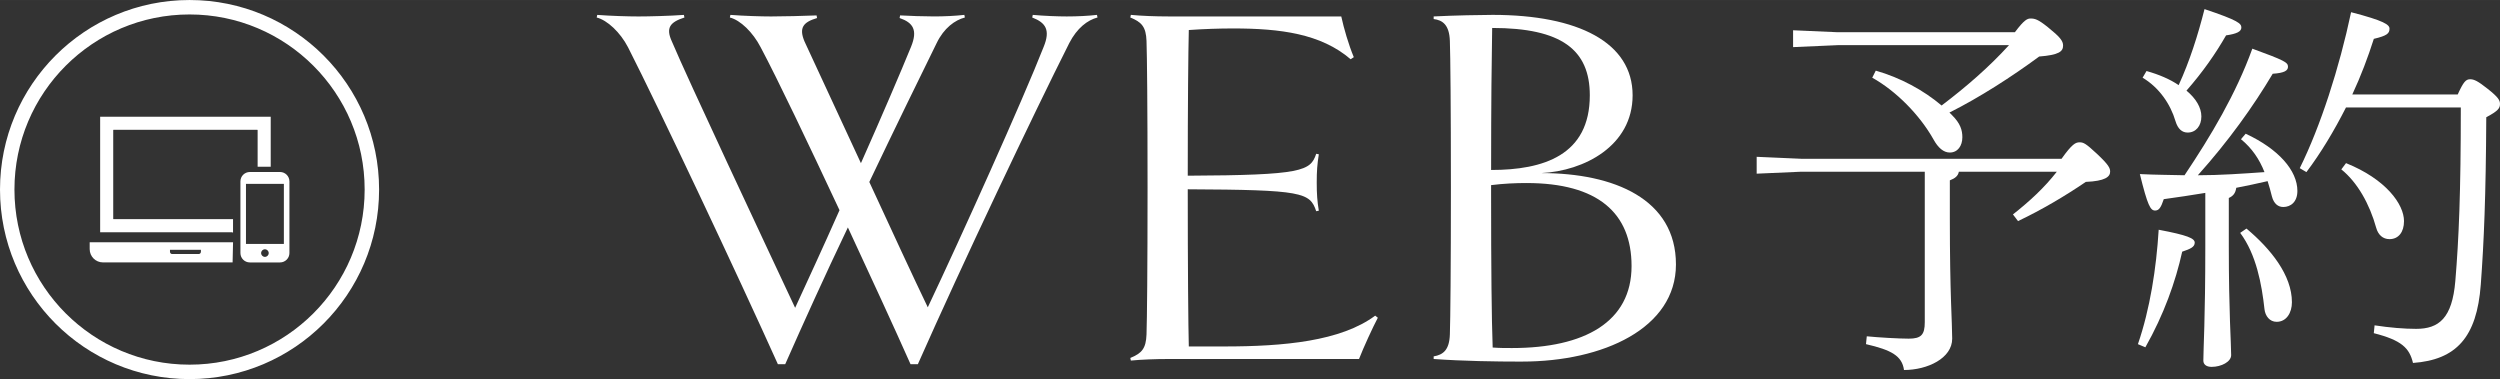 <?xml version="1.0" encoding="UTF-8"?>
<svg xmlns="http://www.w3.org/2000/svg" id="_レイヤー_1" data-name="レイヤー_1" width="61.069mm" height="9.261mm" viewBox="0 0 173.109 26.25">
  <rect x="0" y="0" width="173.109" height="26.25" fill="#333333" stroke="none"/>
  <g>
    <g>
      <path d="M16.136,15.175H7.867c-.015-0-.027-.012-.027-.027v-6.134c0-.015.012-.027.027-.027h9.945c.015,0,.027.012.027.027v2.531h.906v-3.464H6.935v7.999h9.201" style="fill: #fff;"></path>
      <path d="M6.21,16.774v.476c0,.507.412.919.919.919h8.977l.031-1.395H6.21ZM13.911,17.438c0,.083-.068.151-.151.151h-1.839c-.083 0-.151-.068-.151-.151v-.142h2.142v.142Z" style="fill: #fff;"></path>
      <path d="M19.391,11.909h-2.093c-.358,0-.65.291-.65.65v4.962c0,.358.291.65.65.65h2.093c.358,0,.65-.291.65-.65v-4.962c-0-.358-.291-.65-.65-.65ZM18.344,17.786c-.145,0-.263-.118-.263-.263,0-.145.118-.263.263-.263.145,0,.263.118.263.263,0,.145-.118.263-.263.263ZM19.656,12.731v4.159h-2.624v-4.159h2.624Z" style="fill: #fff;"></path>
      <polyline points="16.075 15.175 16.075 16.08 16.136 16.08" style="fill: #fff;"></polyline>
    </g>
    <circle cx="13.125" cy="13.125" r="12.625" style="fill: none; stroke: #fff; stroke-miterlimit: 10;"></circle>
  </g>
  <g>
    <path d="M135.638,11.89c-.054.299-.271.462-.624.597v2.659c0,5.237.163,7.218.163,8.303,0,1.357-1.709,2.171-3.337,2.171-.136-.977-.868-1.384-2.632-1.791l.054-.543c.787.081,2.252.163,2.903.163.868,0,1.113-.272,1.113-1.14v-10.42h-8.547l-3.093.136v-1.167l3.093.136h18.017c.733-1.031.977-1.14,1.249-1.14.271,0,.434.081,1.193.787.842.787.923,1.004.923,1.248,0,.353-.353.651-1.683.705-1.438.977-3.039,1.927-4.695,2.714l-.352-.461c1.167-.922,2.171-1.845,3.039-2.958h-6.784ZM129.885,4.89c1.71.489,3.31,1.357,4.559,2.415,1.682-1.275,3.256-2.632,4.667-4.179h-11.858l-3.093.136v-1.167l3.093.136h12.265c.651-.868.868-.95,1.086-.95.298,0,.515.054,1.193.597.842.679,1.058.95,1.058,1.275,0,.407-.272.651-1.655.76-1.872,1.384-4.151,2.849-6.214,3.88.081.081.136.136.19.19.57.57.705,1.031.705,1.52,0,.597-.326,1.058-.868,1.058-.434,0-.814-.326-1.139-.922-.95-1.683-2.578-3.338-4.233-4.26l.244-.489Z" style="fill: #fff;"></path>
    <path d="M148.037,23.83c.841-2.442,1.275-5.264,1.438-7.923,2.008.38,2.496.597,2.496.895s-.298.434-.868.624c-.461,2.09-1.275,4.369-2.55,6.621l-.516-.217ZM152.704,13.356c-.977.163-1.899.298-2.877.434-.19.57-.325.787-.597.787-.326,0-.516-.325-1.058-2.524,1.086.055,2.117.055,3.093.081,1.818-2.713,3.555-5.617,4.695-8.765,2.225.814,2.469.95,2.469,1.249,0,.271-.244.434-1.058.488-1.357,2.279-3.066,4.667-5.183,7.028,1.52,0,3.067-.108,4.613-.217-.352-.896-.868-1.655-1.628-2.279l.326-.38c2.279,1.058,3.581,2.55,3.581,3.962,0,.76-.461,1.112-.977,1.112-.353,0-.651-.217-.787-.732-.081-.353-.19-.705-.298-1.058-.732.163-1.438.326-2.171.461-.055.38-.217.57-.516.705v3.365c0,4.613.163,6.702.163,7.516,0,.461-.678.814-1.357.814-.352,0-.569-.163-.569-.434,0-.787.136-2.904.136-7.924v-3.69ZM148.633,4.917c.869.244,1.628.57,2.225.977.76-1.655,1.33-3.446,1.791-5.264,2.361.787,2.55,1.004,2.55,1.275,0,.271-.298.434-1.058.543-.733,1.275-1.601,2.524-2.741,3.826.651.543,1.031,1.167,1.031,1.791,0,.651-.38,1.113-.95,1.113-.38,0-.678-.244-.841-.787-.352-1.194-1.139-2.334-2.279-3.012l.271-.461ZM155.553,15.825c1.683,1.411,3.148,3.229,3.148,5.101,0,.733-.38,1.357-1.058,1.357-.488,0-.787-.407-.841-.868-.19-1.737-.57-3.799-1.683-5.291l.434-.298ZM170.179,6.545c.407-.896.569-1.058.868-1.058.271,0,.543.136,1.193.651.76.597.868.814.868,1.058,0,.298-.136.489-.95.922-.027,5.454-.162,8.656-.38,11.586-.271,3.663-1.709,5.21-4.694,5.427-.244-1.031-.787-1.574-2.714-2.062l.054-.543c1.058.163,2.062.244,2.877.244,1.574,0,2.496-.733,2.714-3.31.244-2.931.38-6.106.38-12.021h-7.95c-.814,1.601-1.737,3.148-2.741,4.477l-.461-.272c1.438-2.903,2.74-6.947,3.555-10.8,2.307.597,2.659.868,2.659,1.14,0,.326-.163.489-1.085.705-.407,1.275-.896,2.578-1.492,3.853h7.3ZM162.446,11.294c2.767,1.113,4.016,2.849,4.016,4.016,0,.76-.38,1.248-1.004,1.248-.461,0-.787-.298-.922-.787-.461-1.655-1.302-3.148-2.415-4.043l.326-.434Z" style="fill: #fff;"></path>
  </g>
  <g>
    <path d="M75.993,1.211c-.688.181-1.411.723-1.953,1.772-2.495,4.954-7.412,15.295-10.485,22.237h-.506c-1.122-2.531-2.712-5.966-4.339-9.473-1.592,3.326-3.11,6.689-4.34,9.473h-.506c-2.748-6.111-8.243-17.753-10.377-21.947-.543-1.048-1.446-1.88-2.169-2.061l.036-.181c.94.072,2.133.108,2.857.108.722,0,2.169-.036,3.145-.108l.036.181c-1.012.326-1.301.723-.867,1.663,1.048,2.495,6.363,13.812,8.533,18.44.831-1.808,1.953-4.23,3.073-6.761-2.133-4.556-4.267-9.039-5.46-11.281-.542-1.048-1.41-1.88-2.132-2.061l.036-.181c.94.072,2.133.108,2.82.108.723,0,2.387-.036,3.146-.072l.036.181c-.977.289-1.265.687-.868,1.627l3.905,8.424c1.447-3.254,2.748-6.291,3.472-8.063.47-1.157.145-1.663-.795-1.989l.036-.181c.579.036,1.699.072,2.35.072.688,0,1.483-.036,2.098-.108l.036.181c-.686.181-1.446.723-1.953,1.772-1.156,2.35-2.856,5.821-4.664,9.618,1.519,3.29,3.073,6.653,4.049,8.678,2.314-4.882,6.581-14.354,8.027-18.042.471-1.157.145-1.663-.795-2.025l.037-.181c.795.072,1.735.108,2.35.108.722,0,1.482-.036,2.096-.108l.037.181Z" style="fill: #fff;"></path>
    <path d="M80.87,24.858c-.831,0-1.844.036-2.566.108l-.037-.181c.796-.325,1.086-.651,1.122-1.627.036-1.085.072-4.556.072-10.16,0-5.64-.036-9.111-.072-10.16-.036-.976-.325-1.302-1.122-1.628l.037-.181c.722.072,1.735.108,2.566.108h12.004c.181.832.506,1.953.868,2.82l-.218.145c-2.06-1.772-4.88-2.133-8.134-2.133-.977,0-2.025.036-3.073.109-.037,1.482-.073,5.243-.073,10.087,7.955-.036,8.497-.325,8.895-1.518l.181.036c-.109.687-.145,1.157-.145,1.953,0,.795.036,1.301.145,1.952l-.181.036c-.434-1.302-.94-1.482-8.895-1.518,0,5.351.036,9.509.073,10.883h2.459c4.121,0,8.063-.362,10.448-2.133l.182.145c-.362.687-.977,2.025-1.302,2.856h-13.233Z" style="fill: #fff;"></path>
    <path d="M105.383,25.038c-1.844,0-4.085-.036-6.111-.181v-.181c.652-.109,1.086-.434,1.122-1.519s.072-4.556.072-10.16c0-5.64-.036-9.111-.072-10.16-.036-1.121-.507-1.446-1.122-1.519v-.181c1.411-.072,3.327-.108,4.086-.108,5.929,0,9.69,1.916,9.69,5.568,0,3.507-3.363,5.243-6.327,5.387,5.062,0,9.328,1.808,9.328,6.327,0,4.411-5.025,6.725-10.666,6.725ZM103.323,1.935c-.037,2.169-.073,5.206-.073,9.834,3.616,0,6.834-1.012,6.834-5.17,0-3.146-1.953-4.664-6.761-4.664ZM105.708,12.673c-.759,0-1.591.036-2.459.145v.578c0,5.207.036,8.678.109,10.667.434.036.904.036,1.338.036,5.025,0,8.279-1.808,8.279-5.676,0-3.688-2.35-5.749-7.267-5.749Z" style="fill: #fff;"></path>
  </g>
</svg>

